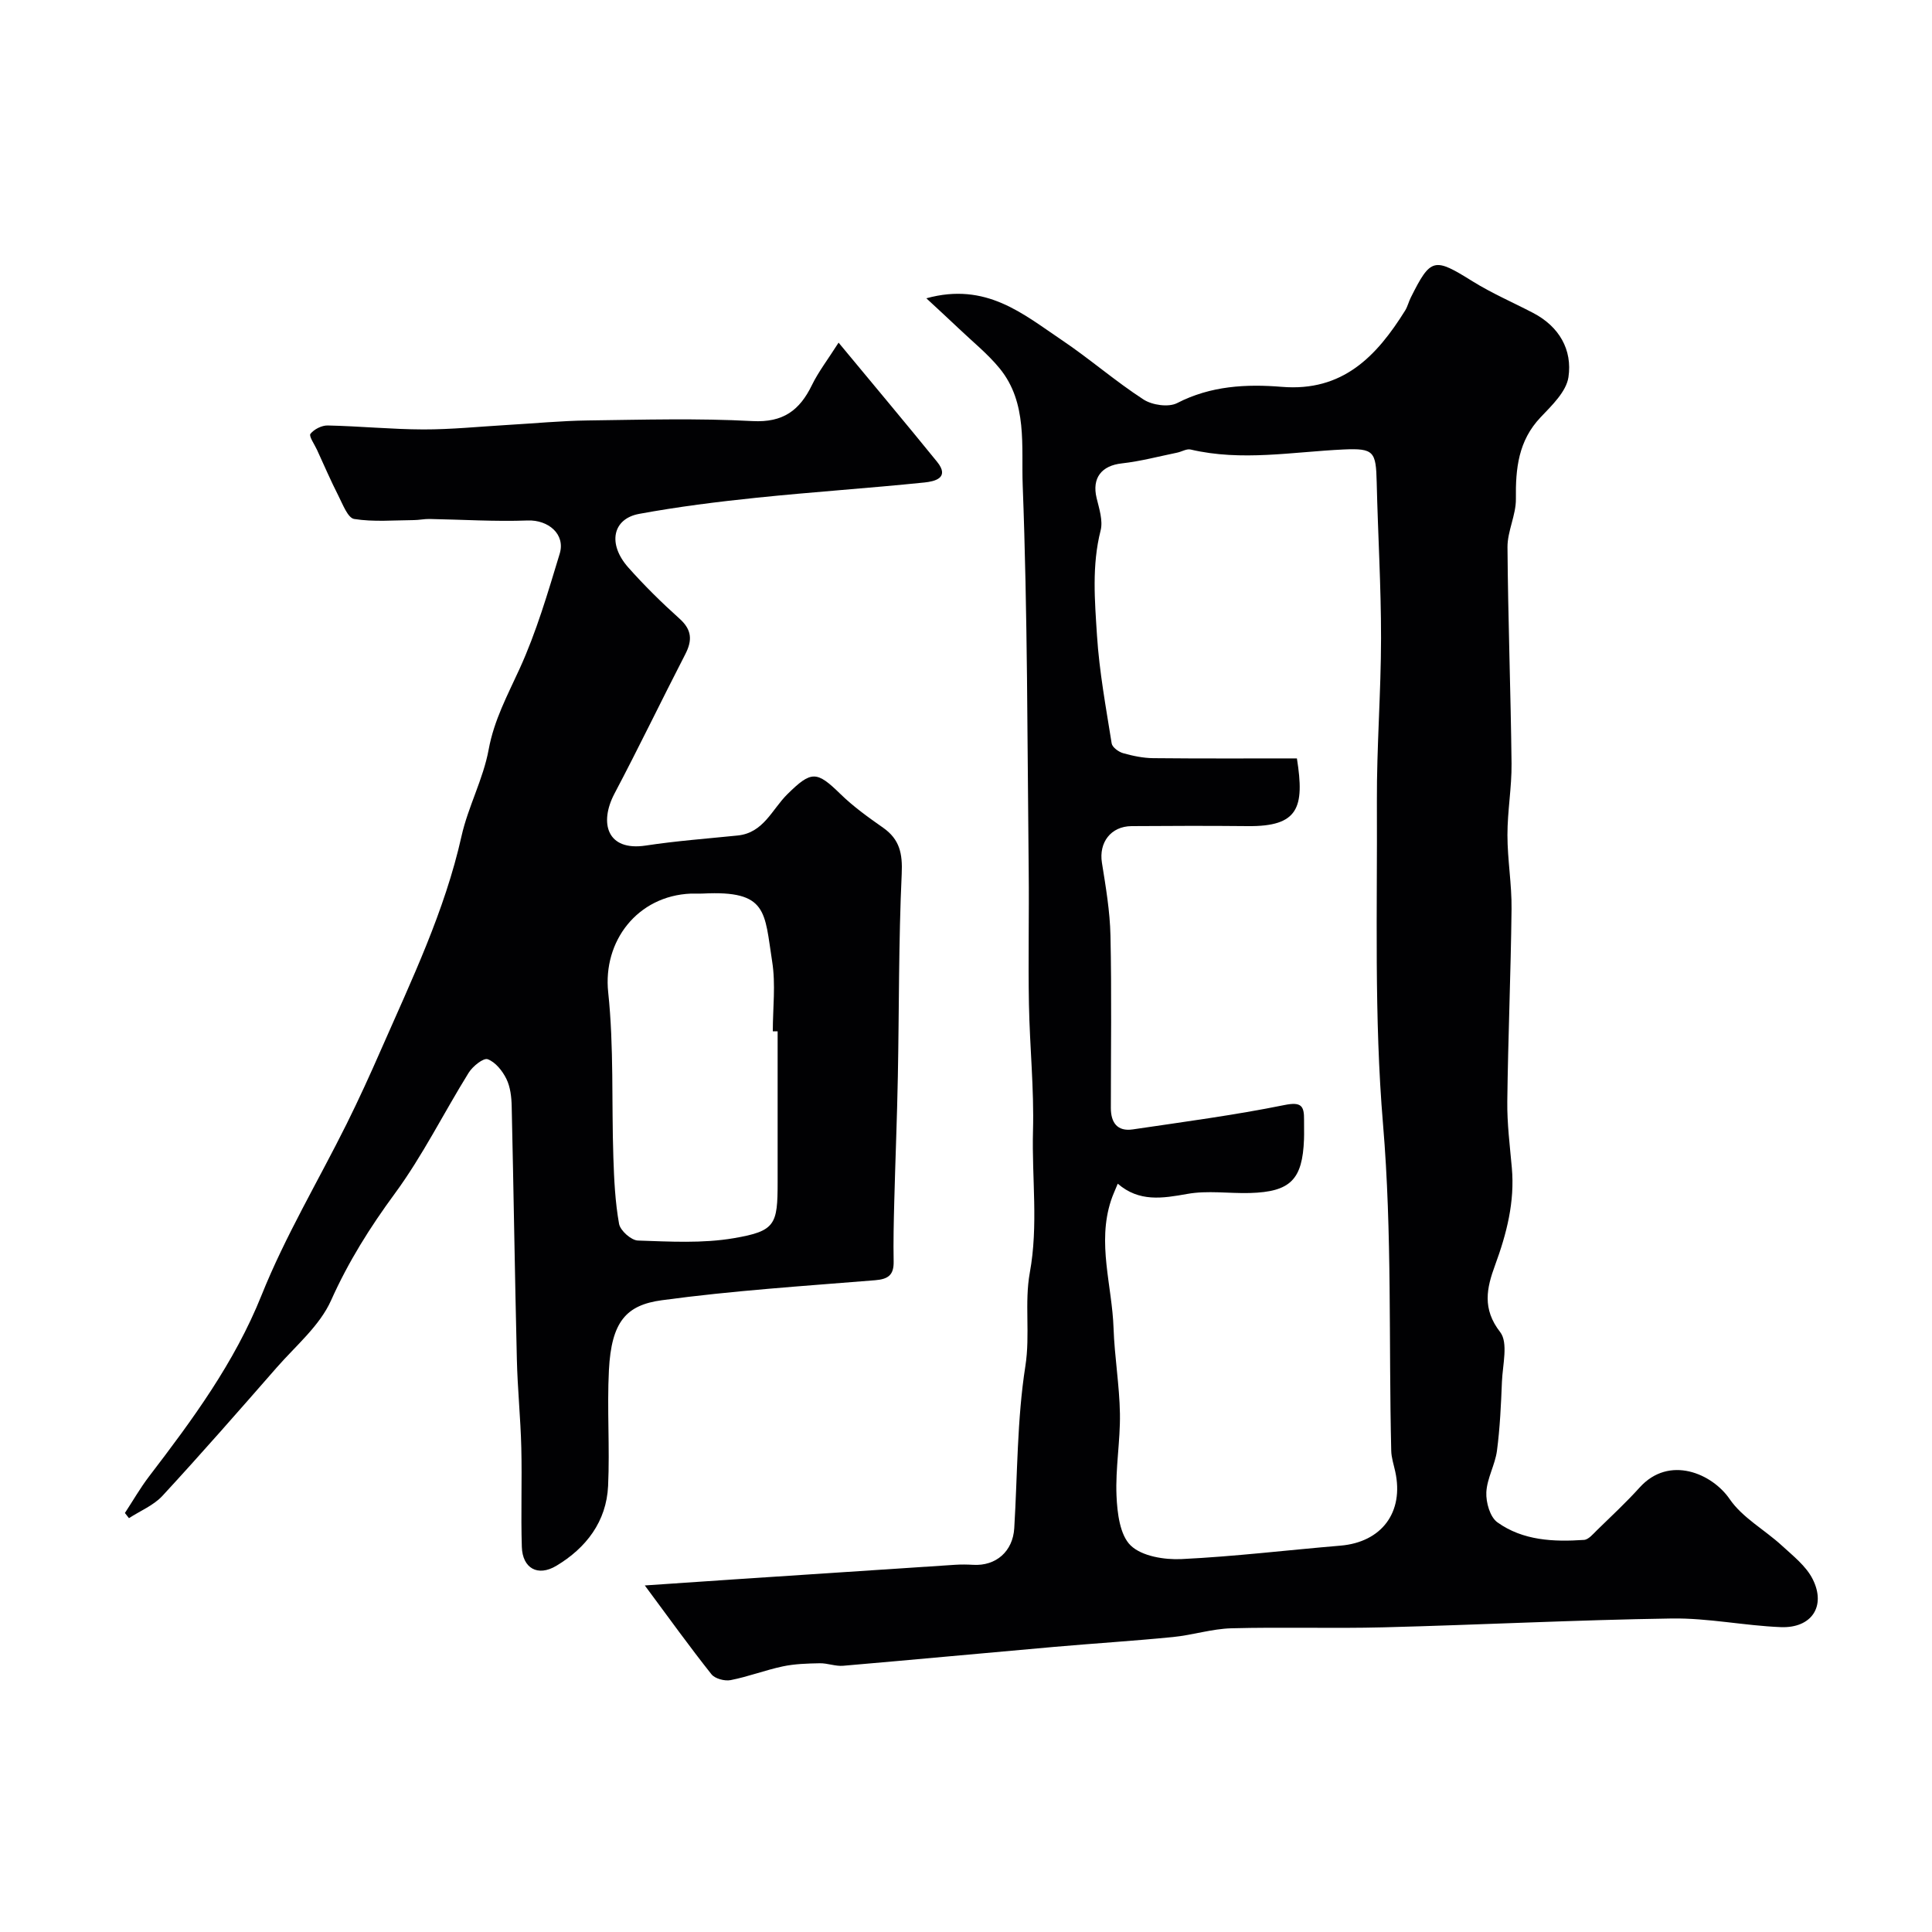 <svg enable-background="new 0 0 400 400" viewBox="0 0 400 400" xmlns="http://www.w3.org/2000/svg"><g fill="#010103"><path d="m133.5 328.25c7.32-.5 12.86-.88 18.4-1.25 15.3-1.02 30.59-2.03 45.89-3.03 1.23-.08 2.47-.06 3.69.01 4.73.28 8.22-2.78 8.51-7.58.68-11.2.57-22.52 2.3-33.55 1.03-6.58-.22-13.1.92-19.36 1.8-9.83.4-19.56.66-29.31.24-8.75-.68-17.53-.84-26.3-.17-9.2.05-18.4-.05-27.6-.29-26.6-.23-53.21-1.24-79.78-.31-8.09 1.05-17.09-4.76-24.21-2.49-3.05-5.63-5.56-8.49-8.29-2.01-1.92-4.07-3.79-6.7-6.24 12.38-3.42 20.04 3.27 28.02 8.63 5.79 3.89 11.09 8.53 16.94 12.32 1.8 1.17 5.19 1.66 6.97.74 6.94-3.58 14.31-3.96 21.65-3.36 12.64 1.04 19.65-6.34 25.55-15.8.51-.82.73-1.82 1.17-2.69 4.14-8.27 4.82-8.33 12.8-3.35 3.99 2.48 8.35 4.36 12.53 6.54 5.39 2.81 8.15 7.62 7.31 13.3-.45 3-3.43 5.85-5.76 8.3-4.62 4.86-5.2 10.62-5.12 16.9.04 3.33-1.76 6.67-1.74 10 .11 14.93.67 29.87.84 44.8.05 4.93-.86 9.87-.85 14.8 0 5.1.91 10.2.85 15.3-.15 13.27-.72 26.53-.88 39.8-.06 4.6.53 9.21.94 13.8.63 7.05-1.08 13.65-3.48 20.18-1.73 4.7-2.69 9 1.06 13.82 1.71 2.2.51 6.79.37 10.28-.19 4.77-.41 9.56-1.03 14.29-.39 2.92-2.06 5.71-2.2 8.6-.1 2.09.76 5.13 2.29 6.22 5.29 3.79 11.64 4.07 17.93 3.64.94-.06 1.88-1.22 2.69-2.01 2.98-2.91 6.04-5.75 8.83-8.84 6.12-6.78 15.03-2.88 18.64 2.4 2.64 3.86 7.24 6.35 10.8 9.62 2.33 2.14 5.03 4.25 6.39 6.96 2.82 5.62-.24 10.18-6.6 9.93-7.54-.3-15.06-1.9-22.58-1.79-19.87.3-39.73 1.32-59.61 1.83-10.52.27-21.05-.08-31.57.2-4.04.11-8.03 1.41-12.08 1.81-8.18.81-16.39 1.32-24.59 2.04-14.57 1.28-29.13 2.66-43.7 3.91-1.59.14-3.24-.55-4.85-.52-2.56.05-5.17.12-7.66.65-3.63.77-7.15 2.13-10.79 2.84-1.23.24-3.24-.29-3.97-1.21-4.49-5.65-8.73-11.55-13.8-18.39zm97.92-83.18c-.55 1.35-1.04 2.38-1.39 3.46-2.92 8.87.22 17.65.52 26.46.2 5.91 1.22 11.79 1.32 17.69.09 5.65-.95 11.33-.71 16.96.15 3.58.69 8.17 2.94 10.34 2.32 2.23 6.98 2.98 10.54 2.81 10.98-.53 21.91-1.86 32.88-2.78 8.55-.72 13.19-6.92 11.35-15.34-.31-1.43-.8-2.87-.83-4.31-.54-22.53.2-45.04-1.7-67.61-1.87-22.16-1.16-44.54-1.27-66.83-.05-11.26.85-22.53.86-33.79.01-10.76-.65-21.53-.9-32.29-.15-6.33-.55-7.07-6.86-6.78-10.56.49-21.09 2.49-31.66.01-.84-.2-1.86.46-2.81.65-3.81.78-7.59 1.79-11.44 2.22-4.21.46-6.22 3.03-5.22 7.17.53 2.2 1.35 4.67.83 6.72-1.84 7.24-1.21 14.52-.75 21.74.48 7.49 1.86 14.92 3.04 22.35.13.8 1.44 1.76 2.38 2.02 2.02.57 4.15 1.01 6.23 1.03 9.94.1 19.89.05 29.74.05 1.63 10.23.3 14.12-10.17 14.02-8.02-.08-16.05-.06-24.07 0-4.31.04-6.79 3.42-6.13 7.57.8 5 1.66 10.04 1.77 15.08.26 11.9.08 23.81.08 35.71 0 3.01 1.33 4.91 4.54 4.43 10.48-1.55 21.01-2.94 31.38-5.04 3.54-.72 4.11.18 4.08 3.08-.02 1.33.04 2.67-.01 4-.31 8.36-2.8 10.89-11.2 11.13-4.33.12-8.77-.57-12.97.19-5.15.92-9.96 1.71-14.39-2.12z"/><path d="m25.86 313.25c1.66-2.53 3.17-5.17 5-7.57 8.99-11.75 17.68-23.52 23.3-37.54 4.89-12.2 11.72-23.61 17.6-35.43 2.53-5.09 4.89-10.27 7.17-15.48 6.32-14.4 13.15-28.59 16.62-44.11 1.36-6.09 4.5-11.82 5.62-17.93s3.89-11.21 6.39-16.69c3.49-7.63 5.87-15.8 8.32-23.86 1.23-4.07-2.4-7.03-6.61-6.88-6.77.25-13.57-.19-20.35-.31-1.07-.02-2.15.22-3.23.23-4.13.03-8.33.41-12.36-.23-1.32-.21-2.36-3.03-3.26-4.79-1.59-3.12-2.98-6.35-4.44-9.53-.52-1.13-1.72-2.84-1.36-3.3.75-.96 2.35-1.77 3.58-1.74 6.6.14 13.2.8 19.8.82 5.76.01 11.53-.58 17.29-.92 5.6-.32 11.19-.87 16.8-.94 11.35-.15 22.73-.48 34.05.13 6.37.34 9.77-2.23 12.32-7.47 1.33-2.73 3.23-5.19 5.51-8.77 7.21 8.71 13.88 16.64 20.4 24.68 2.72 3.36-.59 4.06-2.59 4.27-11.58 1.19-23.21 1.96-34.79 3.16-8.13.84-16.26 1.86-24.3 3.34-5.55 1.02-6.57 6.24-2.26 11.1 3.31 3.73 6.89 7.26 10.6 10.59 2.58 2.31 2.69 4.49 1.19 7.39-4.94 9.58-9.61 19.3-14.64 28.82-3.22 6.1-1.56 12 6.49 10.77 6.3-.96 12.67-1.43 19.02-2.08 5.35-.55 7.09-5.4 10.26-8.53 5-4.94 6.09-4.85 11-.06 2.67 2.61 5.77 4.83 8.84 6.98 3.44 2.42 4.04 5.35 3.85 9.55-.65 13.98-.53 27.99-.8 41.98-.16 8.61-.52 17.21-.74 25.81-.11 4.16-.21 8.32-.13 12.48.05 2.78-1.11 3.65-3.85 3.87-14.73 1.2-29.51 2.15-44.15 4.14-7.38 1-10.43 4.43-10.95 14.46-.41 7.98.2 16-.17 23.98-.34 7.4-4.57 12.86-10.71 16.54-3.87 2.32-7.01.49-7.15-3.9-.22-6.85.06-13.71-.11-20.56-.15-6.1-.78-12.19-.92-18.29-.42-17.45-.67-34.9-1.07-52.36-.04-1.93-.27-4.02-1.1-5.7-.81-1.66-2.27-3.48-3.87-4.07-.88-.32-3.1 1.46-3.93 2.79-5.16 8.3-9.52 17.16-15.28 25-5.16 7.02-9.63 14.13-13.21 22.13-2.35 5.26-7.3 9.39-11.24 13.89-7.81 8.93-15.63 17.87-23.68 26.59-1.83 1.98-4.6 3.1-6.93 4.62-.27-.36-.55-.71-.84-1.07zm135.14-99.73c-.33 0-.67 0-1 .01 0-4.82.62-9.74-.13-14.44-1.62-10.3-.89-14.77-14.32-14.09-.83.04-1.66-.02-2.49.01-11.14.46-18.26 9.89-17.14 20.43 1.2 11.3.69 22.78 1.07 34.18.15 4.6.37 9.24 1.18 13.76.25 1.4 2.51 3.41 3.9 3.46 6.63.22 13.4.62 19.88-.49 8.59-1.47 9.05-2.79 9.05-11.59 0-10.42 0-20.83 0-31.24z"/></g></svg>
